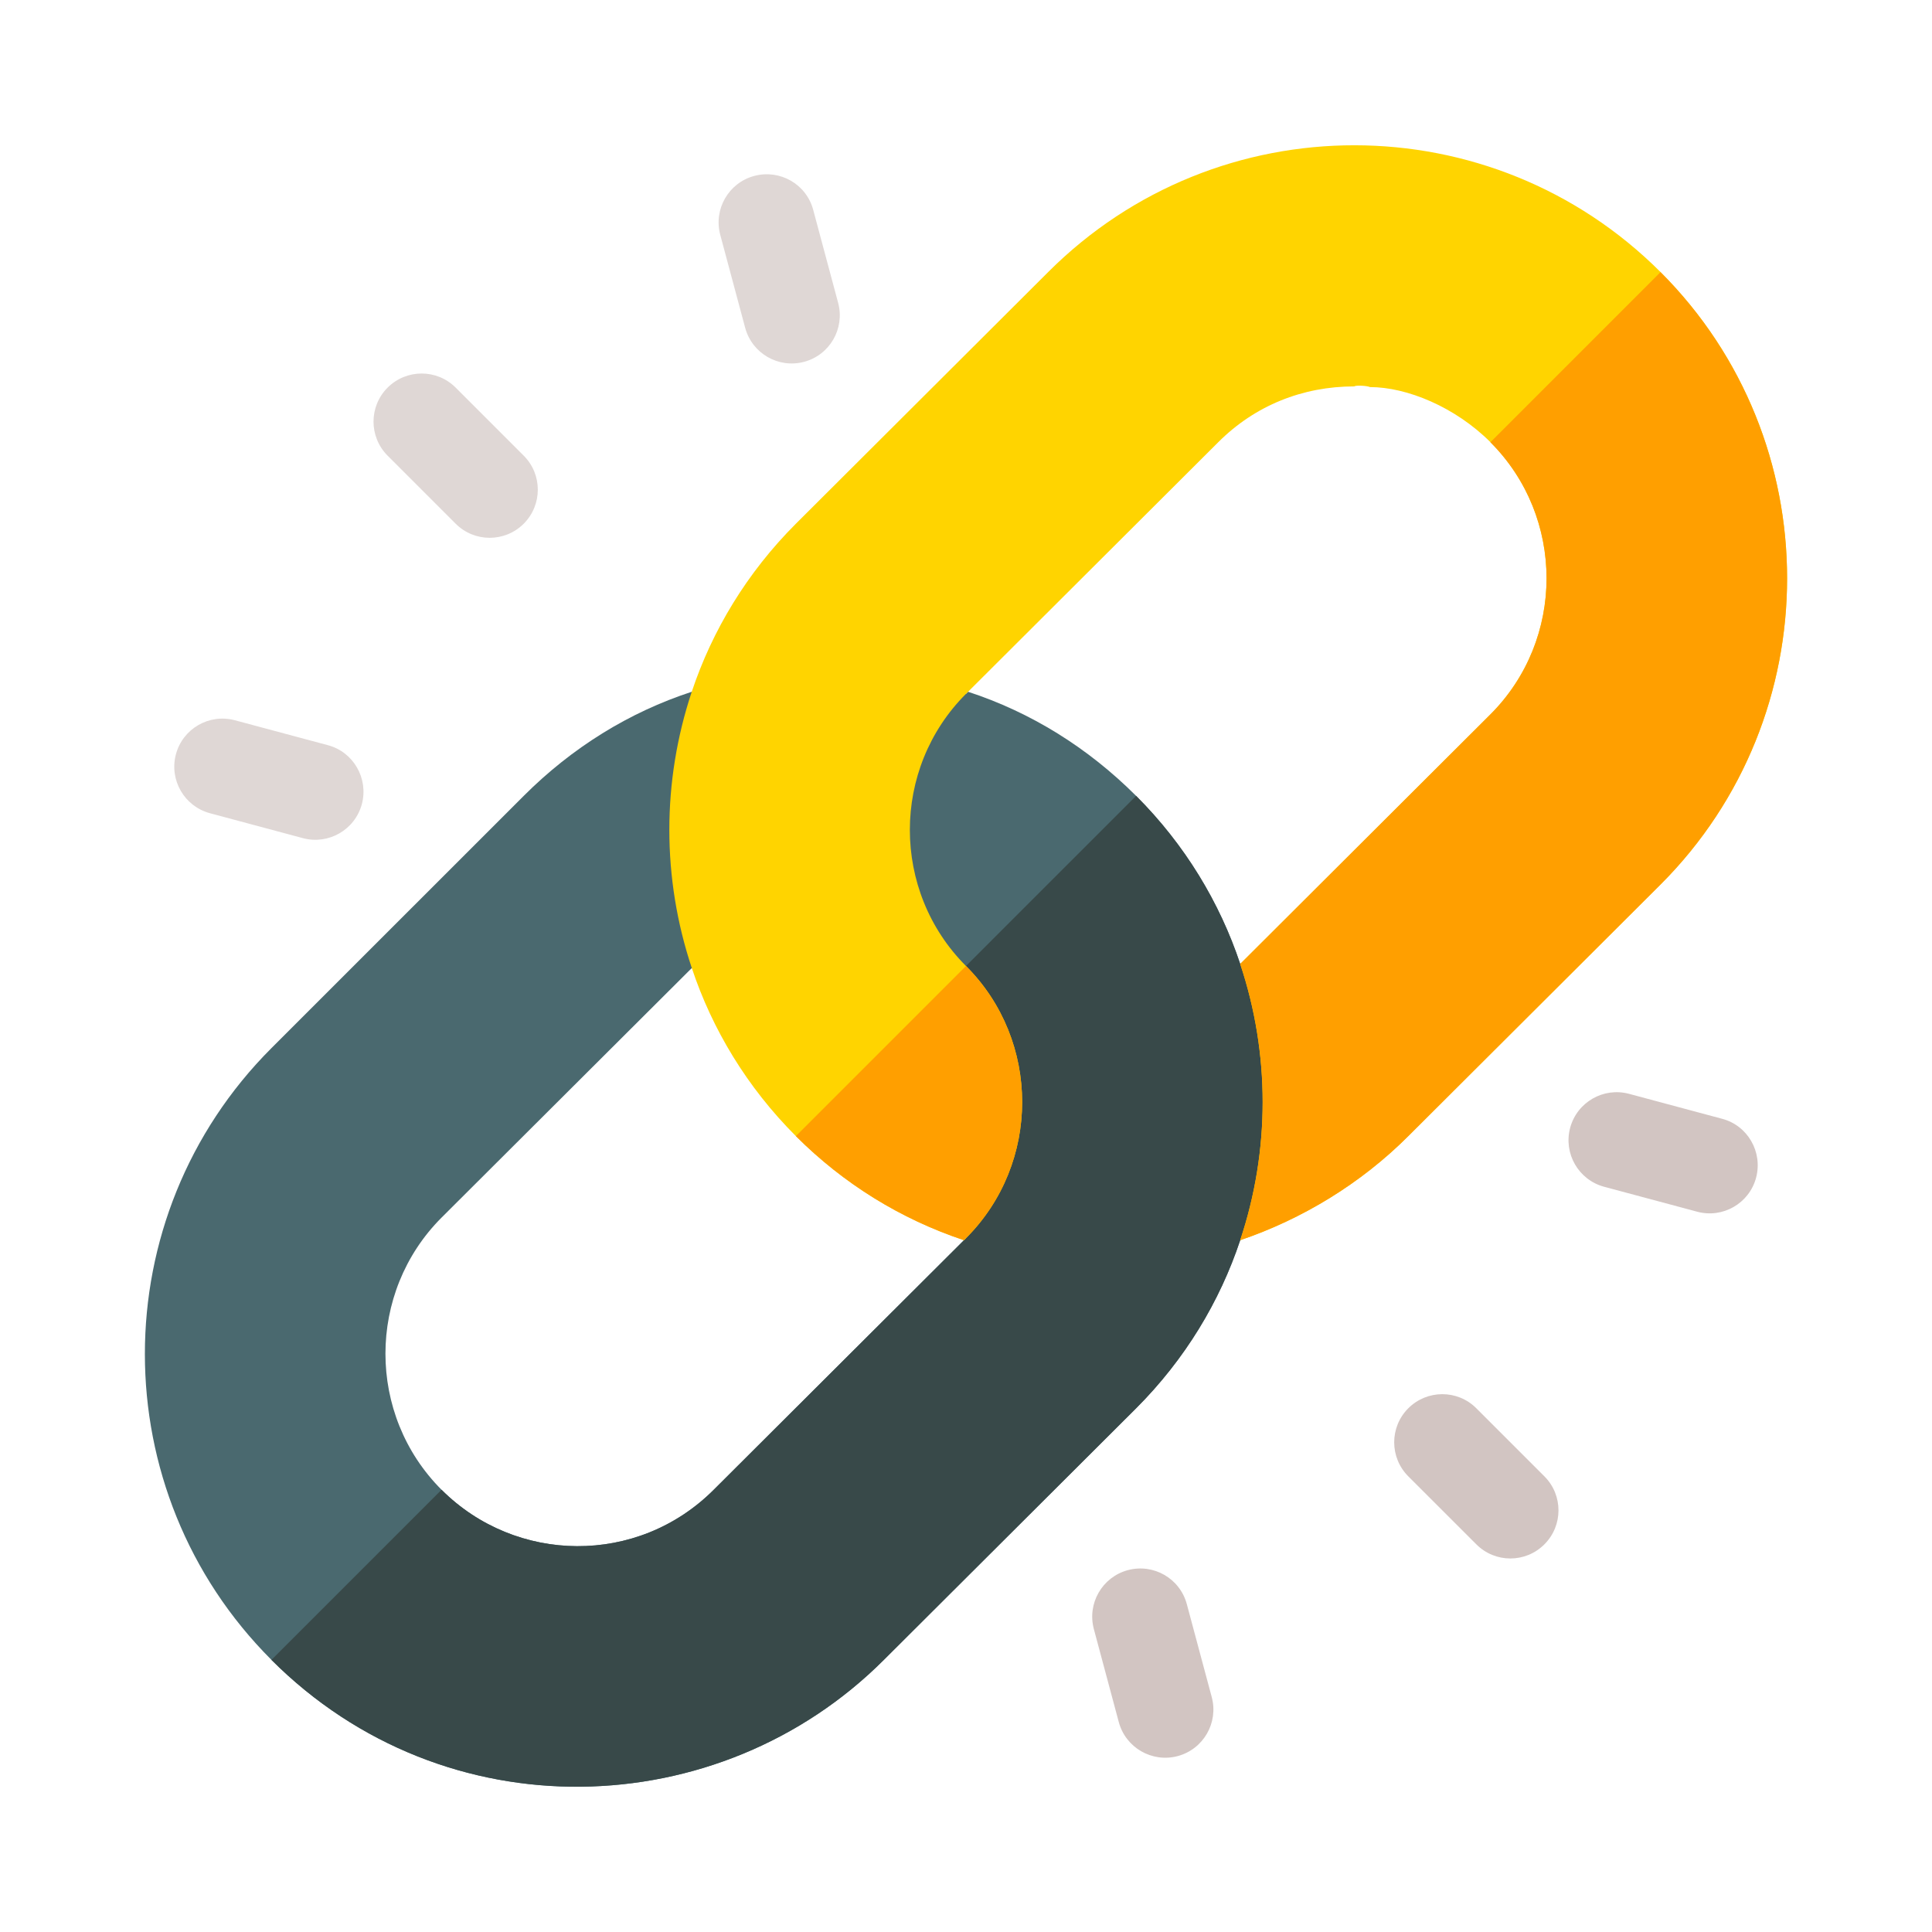 <?xml version="1.0" encoding="UTF-8"?>
<svg width="40px" height="40px" viewBox="0 0 40 40" version="1.1" xmlns="http://www.w3.org/2000/svg" xmlns:xlink="http://www.w3.org/1999/xlink">
    <title>Artboard@1x</title>
    <g id="Artboard" stroke="none" stroke-width="1" fill="none" fill-rule="evenodd">
        <g id="1017466" transform="translate(3, 3)" fill-rule="nonzero">
            <path d="M22.677,22.677 L25.903,17.789 L22.677,16.957 C22.255,15.69 21.536,14.492 20.522,13.478 C19.522,12.478 18.338,11.745 17.042,11.322 L17,11.365 L13.069,11.21 L11.323,11.322 C10.026,11.745 8.843,12.478 7.843,13.478 L2.62,18.7 C-0.874,22.194 -0.874,27.872 2.62,31.366 C6.213,34.959 11.89,34.775 15.299,31.366 L20.522,26.157 C21.536,25.142 22.255,23.945 22.677,22.677 Z M11.777,27.844 C10.2,29.422 7.678,29.38 6.142,27.844 C4.593,26.294 4.593,23.759 6.142,22.209 L11.323,17.042 L14.154,19.845 L17,22.635 L11.777,27.844 Z" id="Shape" fill="#4A696F"></path>
            <path d="M20.522,26.157 L15.299,31.366 C11.89,34.775 6.213,34.959 2.62,31.366 L6.142,27.844 C7.678,29.38 10.2,29.422 11.777,27.844 L17,22.635 L14.154,19.845 L20.522,13.478 C21.536,14.492 22.255,15.69 22.677,16.957 L25.904,17.789 L22.677,22.677 C22.255,23.945 21.536,25.142 20.522,26.157 Z" id="Path" fill="#384949"></path>
            <path d="M27.566,28.974 L26.157,27.566 C25.768,27.176 25.768,26.546 26.157,26.157 C26.546,25.768 27.177,25.767 27.566,26.157 L28.975,27.566 C29.364,27.955 29.364,28.585 28.975,28.974 C28.585,29.364 27.955,29.364 27.566,28.974 Z" id="Path" fill="#D2C5C2"></path>
            <path d="M6.434,7.843 L5.025,6.434 C4.636,6.044 4.636,5.414 5.025,5.025 C5.415,4.636 6.045,4.636 6.434,5.025 L7.843,6.434 C8.232,6.823 8.232,7.453 7.843,7.843 C7.453,8.232 6.823,8.232 6.434,7.843 Z" id="Path" fill="#DFD7D5"></path>
            <path d="M29.508,20.351 C29.651,19.819 30.197,19.504 30.729,19.647 L32.653,20.163 C33.185,20.302 33.499,20.851 33.358,21.383 C33.216,21.915 32.669,22.23 32.138,22.087 L30.213,21.571 C29.685,21.43 29.366,20.886 29.508,20.351 Z" id="Path" fill="#D2C5C2"></path>
            <path d="M0.642,12.617 C0.784,12.085 1.331,11.77 1.862,11.912 L3.787,12.428 C4.317,12.567 4.633,13.116 4.492,13.648 C4.349,14.18 3.803,14.495 3.271,14.353 L1.347,13.837 C0.818,13.695 0.5,13.151 0.642,12.617 Z" id="Path" fill="#DFD7D5"></path>
            <path d="M20.163,32.653 L19.647,30.728 C19.505,30.197 19.82,29.651 20.351,29.508 C20.883,29.366 21.429,29.679 21.572,30.213 L22.088,32.137 C22.23,32.669 21.915,33.215 21.383,33.358 C20.848,33.5 20.304,33.181 20.163,32.653 Z" id="Path" fill="#D2C5C2"></path>
            <path d="M12.428,3.787 L11.912,1.862 C11.77,1.33 12.085,0.784 12.617,0.642 C13.149,0.501 13.695,0.812 13.837,1.346 L14.353,3.271 C14.495,3.803 14.18,4.349 13.649,4.491 C13.114,4.634 12.57,4.315 12.428,3.787 Z" id="Path" fill="#DFD7D5"></path>
            <path d="M31.38,2.633 C27.886,-0.86 22.208,-0.875 18.701,2.633 L13.478,7.843 C12.464,8.857 11.745,10.054 11.322,11.322 C10.703,13.182 10.703,15.182 11.323,17.042 C11.745,18.31 12.464,19.508 13.478,20.522 C14.464,21.508 15.648,22.24 16.958,22.677 L17,22.635 C18.55,21.085 18.55,18.549 17,17 C15.45,15.45 15.45,12.914 17,11.365 L22.223,6.155 C22.983,5.395 23.969,5 25.04,5 C25.068,4.972 25.308,4.986 25.364,5.014 C26.125,5.014 27.125,5.423 27.858,6.155 C29.407,7.705 29.407,10.241 27.858,11.79 L22.677,16.957 C23.297,18.817 23.297,20.818 22.677,22.677 C23.959,22.241 25.171,21.508 26.157,20.522 L31.38,15.312 C34.874,11.819 34.873,6.127 31.38,2.633 Z" id="Path" fill="#FFD400"></path>
            <g id="Group" transform="translate(13.414, 2.59)" fill="#FF9F00">
                <path d="M3.586,20.045 L3.544,20.087 C2.234,19.651 1.05,18.918 0.064,17.932 L3.586,14.41 C5.136,15.96 5.136,18.495 3.586,20.045 Z" id="Path"></path>
                <path d="M17.966,12.723 L12.743,17.932 C11.757,18.918 10.545,19.651 9.263,20.087 C9.883,18.228 9.883,16.227 9.263,14.368 L14.443,9.201 C15.993,7.651 15.993,5.115 14.443,3.566 L17.965,0.044 C21.459,3.537 21.459,9.229 17.966,12.723 Z" id="Path"></path>
            </g>
        </g>
    </g>
</svg>